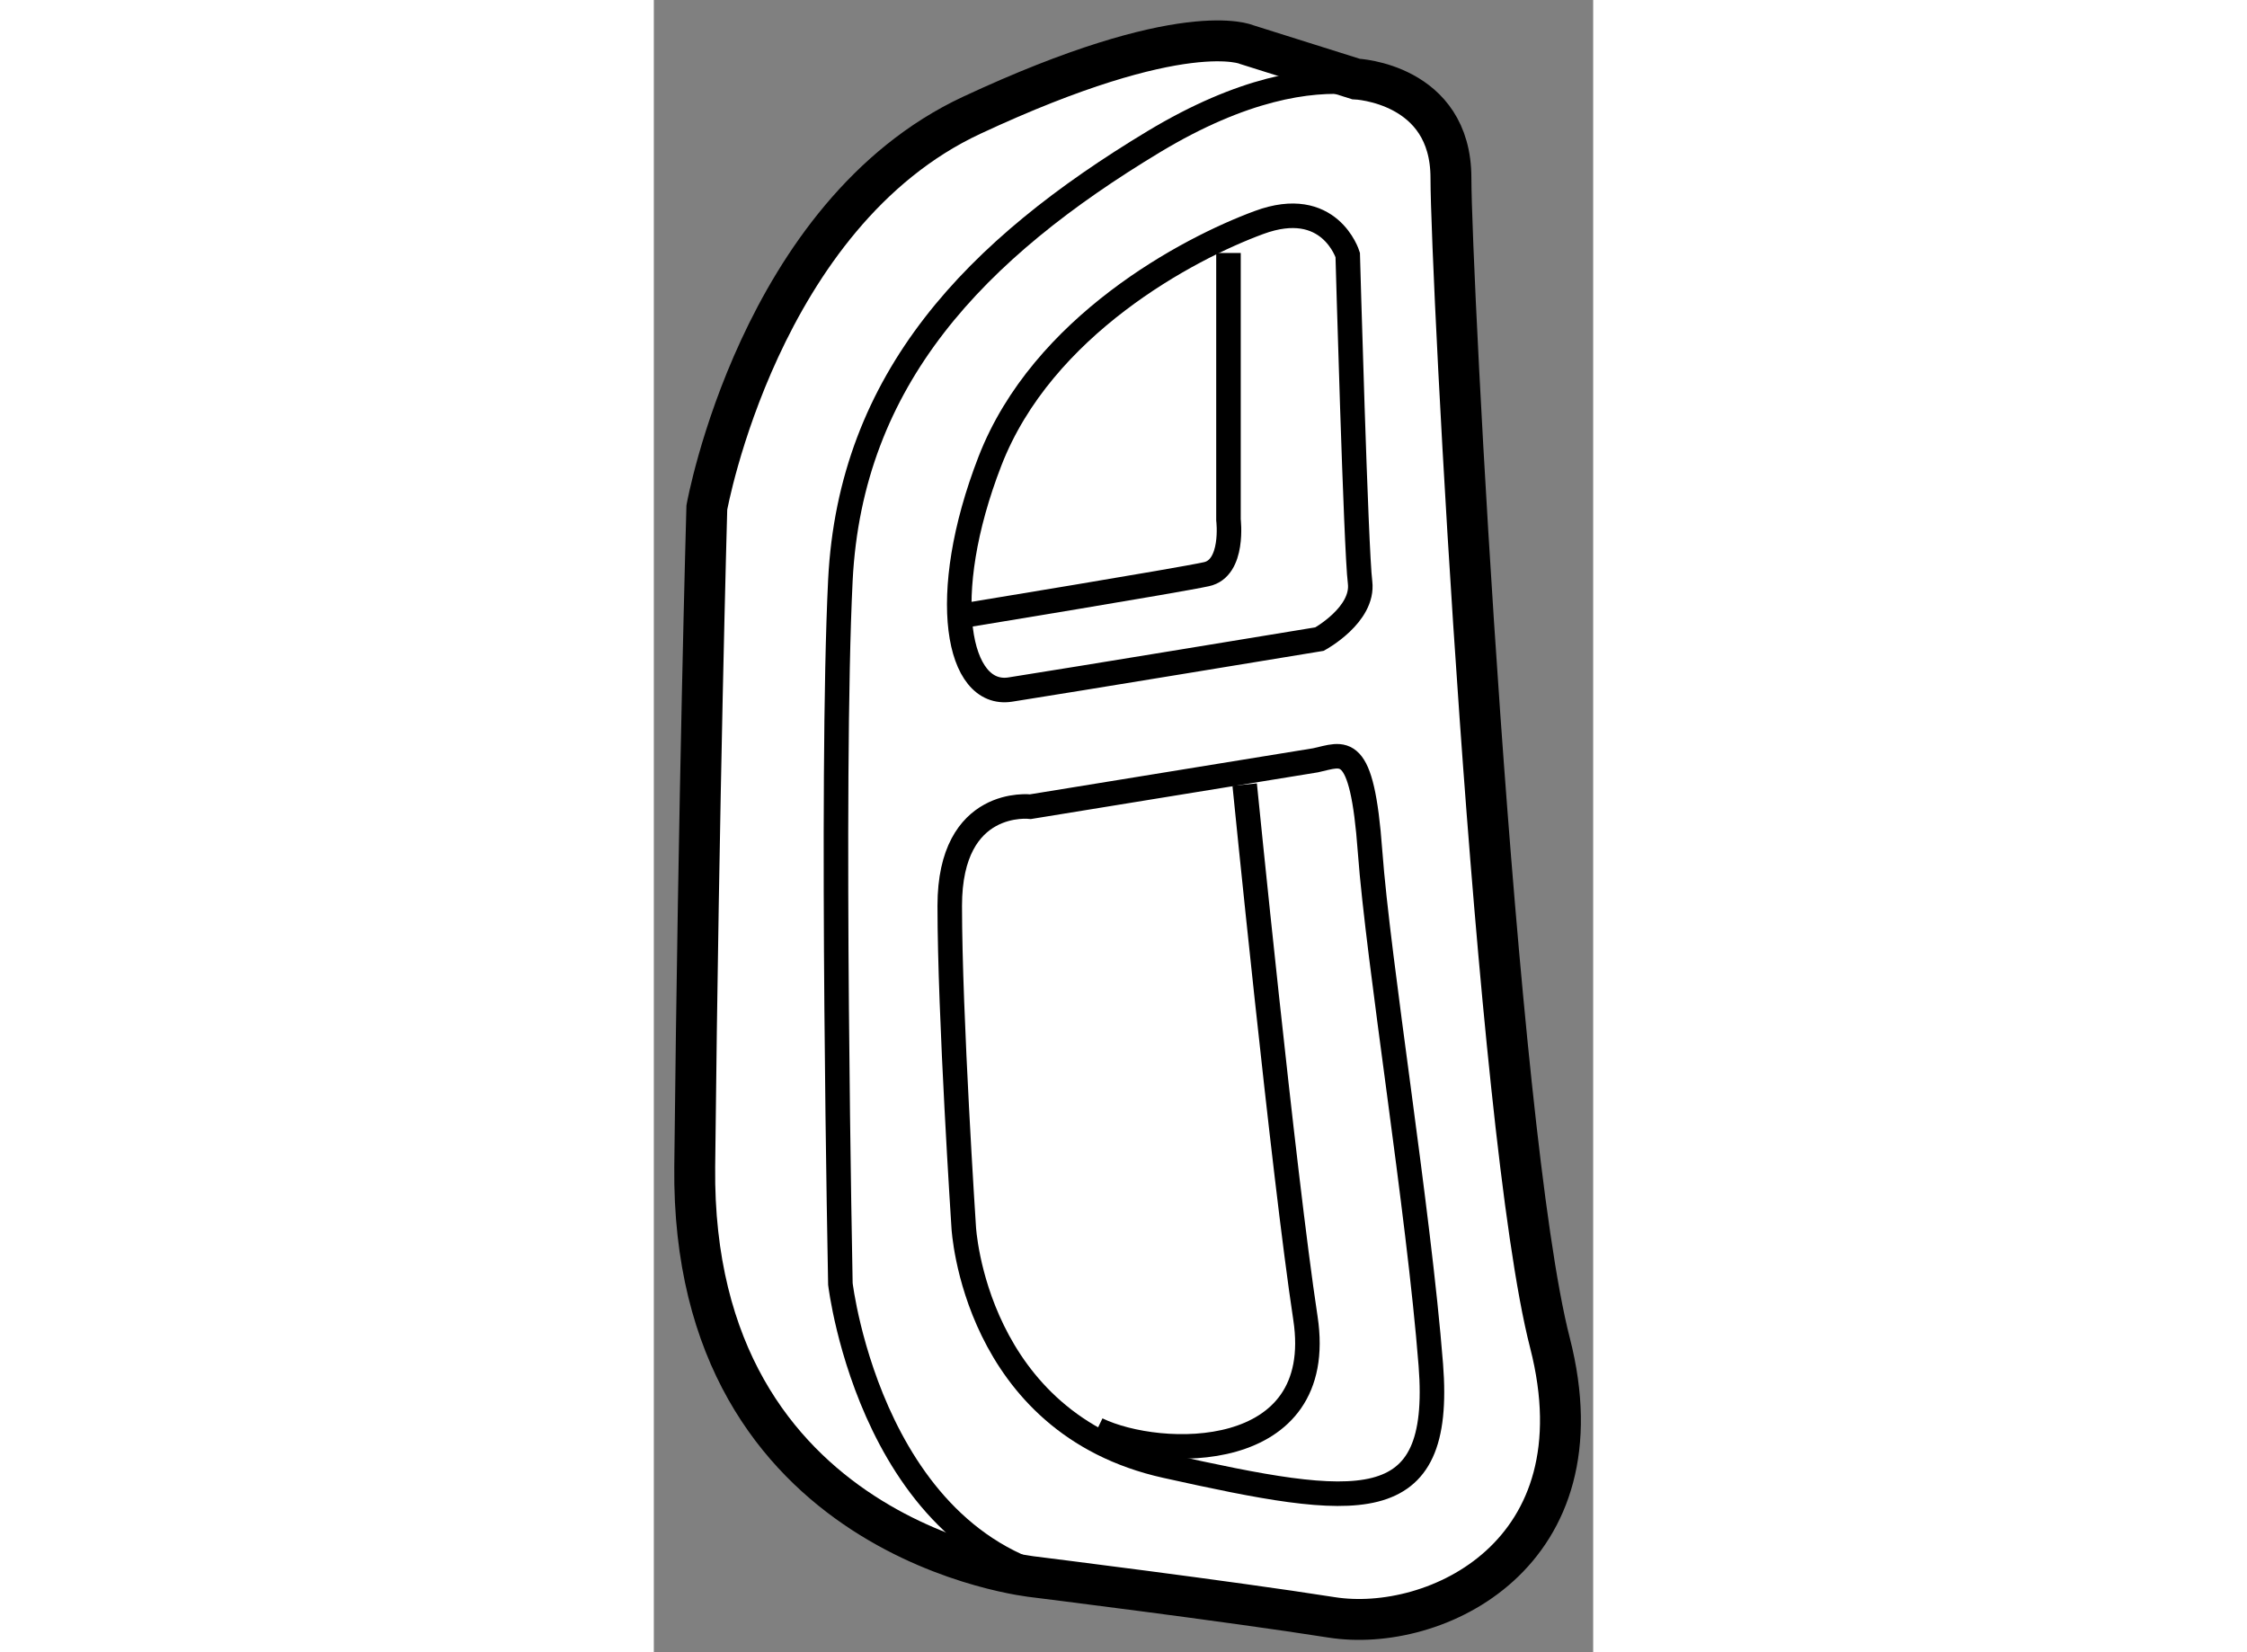 <?xml version="1.0" encoding="utf-8"?>
<!-- Generator: Adobe Illustrator 15.1.0, SVG Export Plug-In . SVG Version: 6.00 Build 0)  -->
<!DOCTYPE svg PUBLIC "-//W3C//DTD SVG 1.1//EN" "http://www.w3.org/Graphics/SVG/1.1/DTD/svg11.dtd">
<svg version="1.1" xmlns="http://www.w3.org/2000/svg" xmlns:xlink="http://www.w3.org/1999/xlink" x="0px" y="0px" width="244.8px"
	 height="180px" viewBox="24.899 77.382 11.485 20.201" enable-background="new 0 0 244.8 180" xml:space="preserve">
	
<rect x="24.899" y="77.382" width="11.485" height="20.201" fill="#808080" stroke="none"/>
	
<g><path fill="#FFFFFF" stroke="#000000" stroke-width="0.5" d="M32.149,77.928l1.334,0.42c0,0,1.162,0.05,1.162,1.21
				c0,1.164,0.543,11.645,1.21,14.24c0.667,2.596-1.407,3.558-2.669,3.359s-3.635-0.494-3.635-0.494s-4.201-0.42-4.152-5.016
				c0.049-4.601,0.148-8.059,0.148-8.059s0.643-3.586,3.239-4.797S32.149,77.928,32.149,77.928z"></path><path fill="none" stroke="#000000" stroke-width="0.3" d="M34.249,78.645c0,0-1.063-0.84-3.237,0.469
				c-2.174,1.31-3.708,2.894-3.832,5.362c-0.122,2.474,0,8.604,0,8.604s0.397,3.387,3.042,3.684"></path><path fill="none" stroke="#000000" stroke-width="0.3" d="M32.989,86.678l-3.485,0.567c0,0-0.987-0.121-0.987,1.211
				c0,1.337,0.171,3.933,0.171,3.933s0.125,2.396,2.473,2.916c2.348,0.521,3.387,0.668,3.238-1.235
				c-0.149-1.904-0.643-4.922-0.743-6.278C33.557,86.432,33.334,86.604,32.989,86.678z"></path><path fill="none" stroke="#000000" stroke-width="0.3" d="M32.123,86.975c0,0,0.473,4.747,0.743,6.524
				c0.27,1.781-1.781,1.73-2.547,1.36"></path><path fill="none" stroke="#000000" stroke-width="0.3" d="M33.383,80.499c0,0-0.22-0.717-1.086-0.396
				c-0.865,0.319-2.646,1.261-3.288,2.916c-0.643,1.657-0.395,2.894,0.248,2.794s3.781-0.617,3.781-0.617s0.544-0.297,0.496-0.693
				C33.483,84.108,33.383,80.499,33.383,80.499z"></path><path fill="none" stroke="#000000" stroke-width="0.3" d="M31.925,80.475v3.262c0,0,0.073,0.595-0.272,0.666
				c-0.346,0.076-2.917,0.497-2.917,0.497"></path></g>


</svg>
